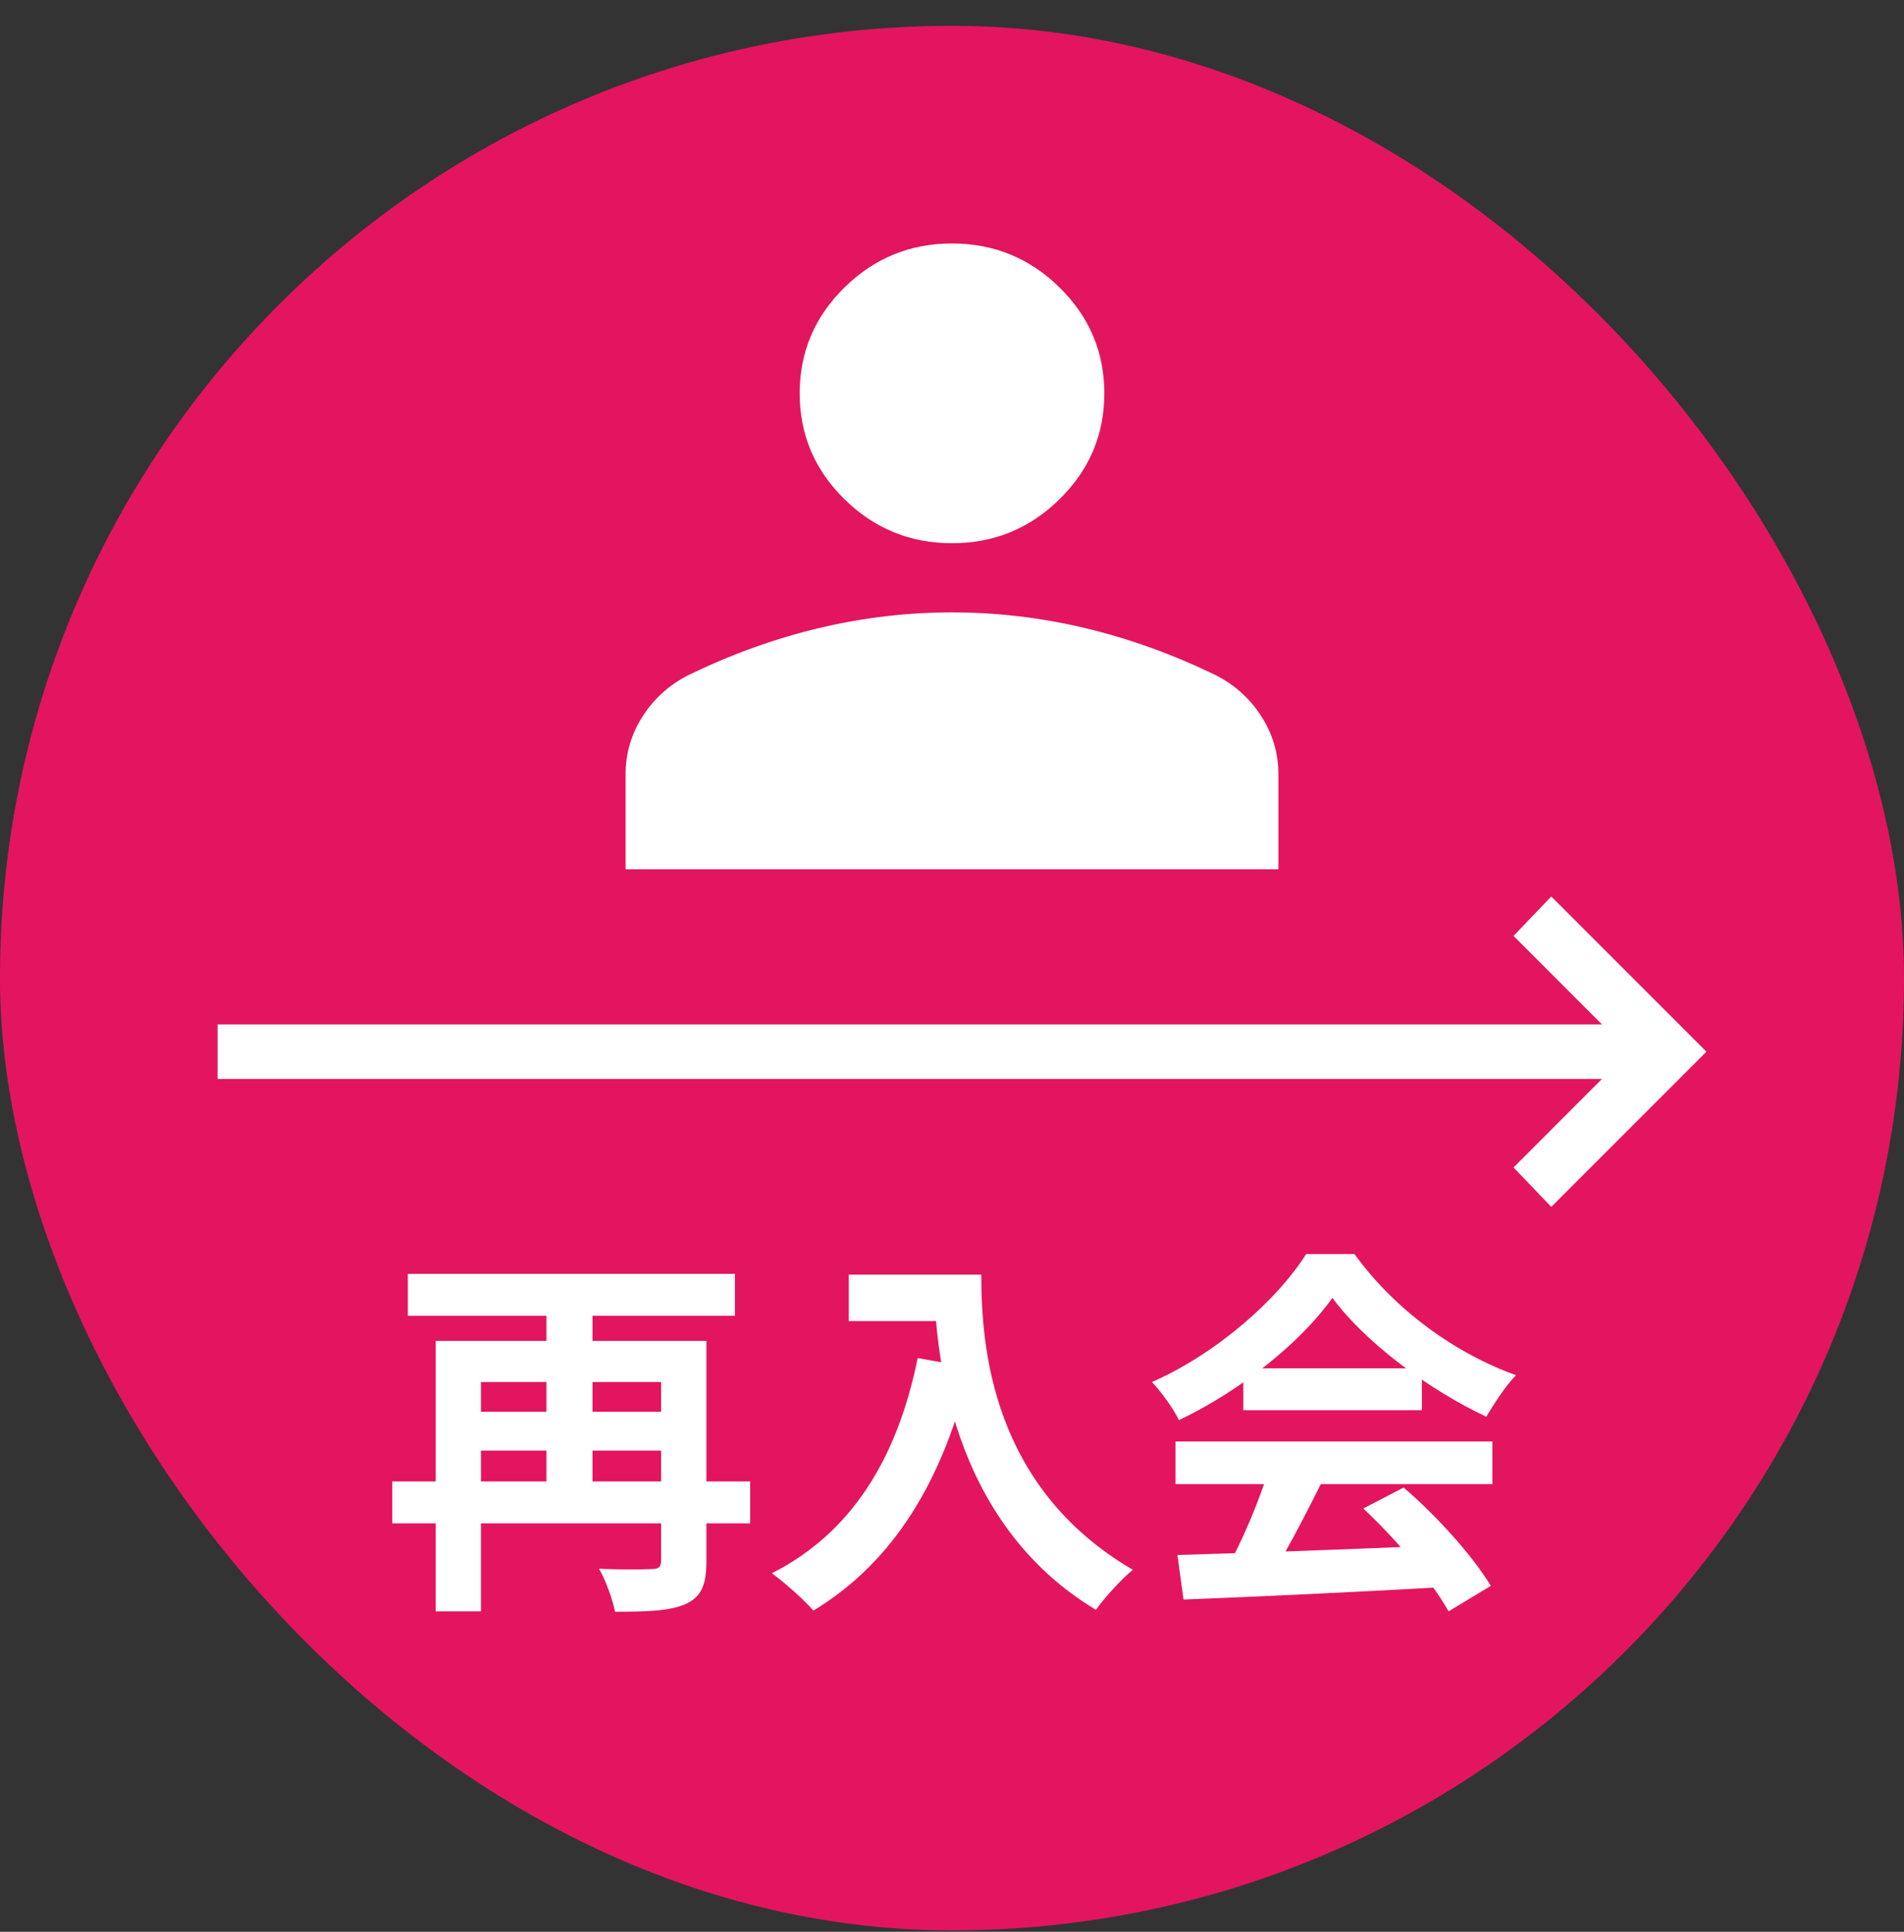 <svg width="70" height="71" viewBox="0 0 70 71" fill="none" xmlns="http://www.w3.org/2000/svg">
<rect x="0" y="0" width="70" height="71" fill="#333333" stroke="none"/>
<rect y="0.949" width="70" height="70" rx="35" fill="#E3155F"/>
<path d="M57.032 44.357L55.645 42.908L58.897 39.655H8V37.651H58.897L55.645 34.398L57.032 32.949L62.736 38.653L57.032 44.357Z" fill="white"/>
<path d="M35 19.965C33.46 19.965 32.142 19.426 31.045 18.347C29.948 17.268 29.4 15.972 29.4 14.457C29.4 12.942 29.948 11.646 31.045 10.567C32.142 9.489 33.46 8.949 35 8.949C36.54 8.949 37.858 9.489 38.955 10.567C40.052 11.646 40.6 12.942 40.6 14.457C40.6 15.972 40.052 17.268 38.955 18.347C37.858 19.426 36.54 19.965 35 19.965ZM23 31.949V28.451C23 27.68 23.213 26.966 23.638 26.31C24.064 25.653 24.633 25.148 25.345 24.795C26.926 24.032 28.521 23.461 30.131 23.079C31.74 22.698 33.363 22.507 35 22.507C36.637 22.507 38.26 22.698 39.869 23.079C41.478 23.461 43.074 24.032 44.655 24.795C45.367 25.148 45.936 25.653 46.362 26.31C46.787 26.966 47 27.68 47 28.451V31.949H23Z" fill="white"/>
<path d="M43.288 57.151C45.794 57.081 49.686 56.941 53.214 56.787L53.158 58.327C49.728 58.523 46.032 58.691 43.512 58.789L43.288 57.151ZM43.218 52.979H54.866V54.547H43.218V52.979ZM45.71 50.291H52.276V51.831H45.71V50.291ZM46.648 54.001L48.566 54.533C47.908 55.849 47.152 57.305 46.522 58.243L45.052 57.753C45.626 56.731 46.298 55.177 46.648 54.001ZM50.12 55.443L51.604 54.673C52.864 55.751 54.166 57.221 54.81 58.285L53.256 59.223C52.668 58.159 51.324 56.563 50.12 55.443ZM48.986 47.701C47.852 49.297 45.668 51.089 43.344 52.195C43.148 51.789 42.7 51.159 42.35 50.795C44.744 49.745 46.984 47.743 48.02 46.091H49.798C51.282 48.149 53.508 49.745 55.734 50.543C55.328 50.963 54.95 51.565 54.642 52.069C52.542 51.089 50.176 49.325 48.986 47.701Z" fill="white"/>
<path d="M31.205 46.847H35.167V48.555H31.205V46.847ZM34.341 46.847H36.077C36.077 49.507 36.455 54.659 41.649 57.697C41.257 58.005 40.585 58.747 40.291 59.167C34.957 55.961 34.341 49.703 34.341 46.847ZM33.739 49.913L35.671 50.263C34.691 54.421 32.829 57.431 29.903 59.195C29.595 58.831 28.811 58.131 28.377 57.823C31.303 56.339 32.983 53.623 33.739 49.913Z" fill="white"/>
<path d="M14.42 54.449H27.58V55.989H14.42V54.449ZM14.994 46.819H27.02V48.359H14.994V46.819ZM17.192 51.887H24.92V53.315H17.192V51.887ZM24.304 49.283H25.97V57.389C25.97 58.243 25.788 58.691 25.2 58.957C24.626 59.209 23.8 59.237 22.61 59.237C22.526 58.789 22.26 58.061 22.022 57.655C22.792 57.697 23.716 57.683 23.954 57.669C24.206 57.669 24.304 57.599 24.304 57.375V49.283ZM16.016 49.283H24.962V50.795H17.682V59.223H16.016V49.283ZM20.09 47.281H21.784V54.981H20.09V47.281Z" fill="white"/>
</svg>

